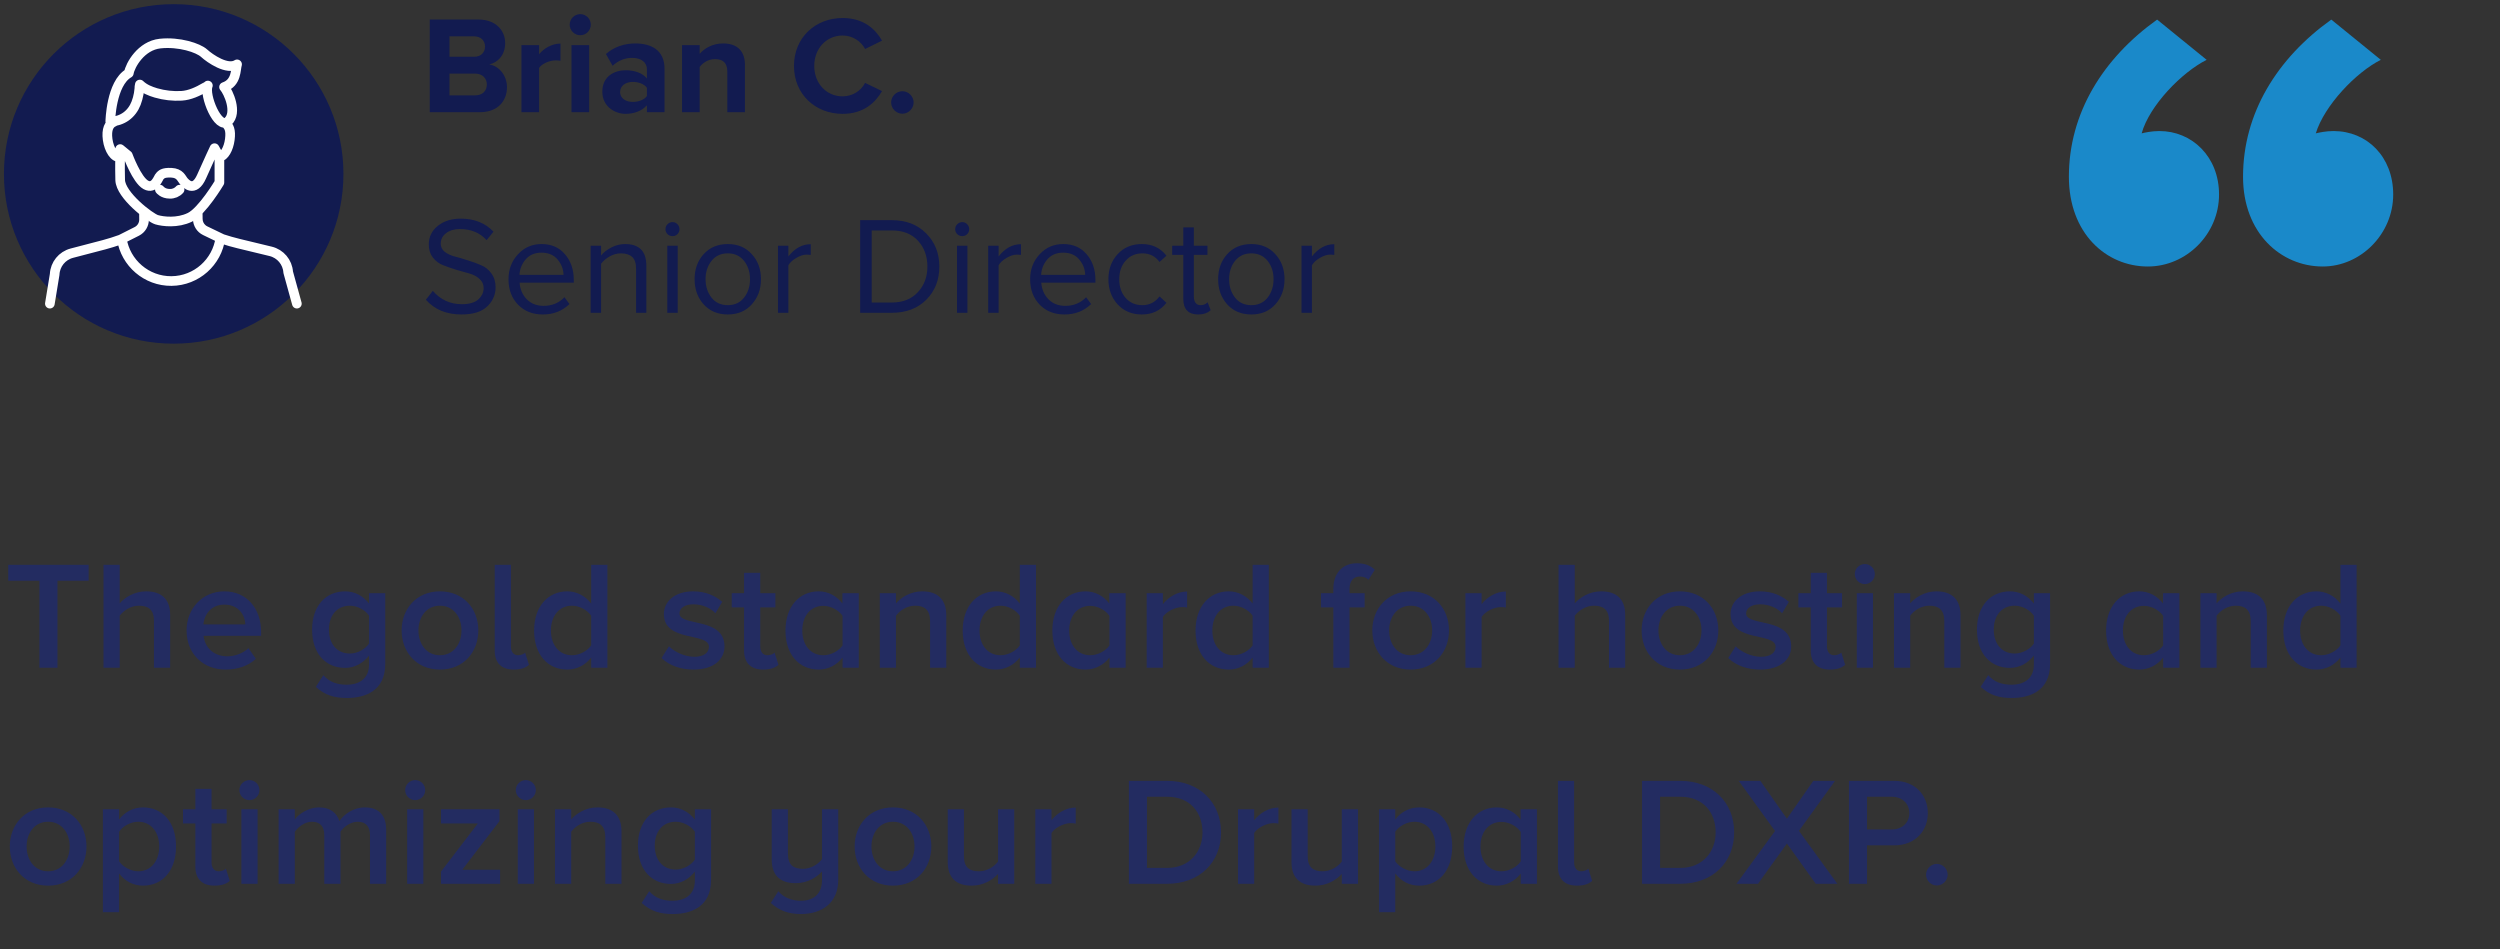 <svg width="324" height="123" viewBox="0 0 324 123" fill="none" xmlns="http://www.w3.org/2000/svg">
<rect x="0" y="0" width="324" height="123" fill="#333333" stroke="none"/>
<path d="M7.449 86.539H5.109V75.259H1.069V73.199H11.489V75.259H7.449V86.539ZM22.052 86.539H19.952V80.459C19.952 78.959 19.172 78.499 17.992 78.499C16.932 78.499 16.012 79.139 15.512 79.799V86.539H13.412V73.199H15.512V78.199C16.152 77.439 17.412 76.639 18.932 76.639C21.012 76.639 22.052 77.719 22.052 79.699V86.539ZM29.239 86.779C26.339 86.779 24.179 84.759 24.179 81.699C24.179 78.899 26.219 76.639 29.079 76.639C31.979 76.639 33.839 78.859 33.839 81.899V82.399H26.379C26.539 83.859 27.639 85.059 29.459 85.059C30.399 85.059 31.519 84.679 32.199 83.999L33.159 85.379C32.199 86.299 30.779 86.779 29.239 86.779ZM31.799 80.919C31.759 79.779 30.979 78.359 29.079 78.359C27.279 78.359 26.459 79.739 26.359 80.919H31.799ZM44.969 90.459C43.329 90.459 42.109 90.099 40.929 89.019L41.909 87.499C42.689 88.399 43.689 88.739 44.969 88.739C46.349 88.739 47.829 88.099 47.829 86.119V84.959C47.089 85.919 45.989 86.559 44.729 86.559C42.269 86.559 40.449 84.779 40.449 81.599C40.449 78.479 42.249 76.639 44.729 76.639C45.949 76.639 47.049 77.199 47.829 78.219V76.879H49.929V86.039C49.929 89.519 47.349 90.459 44.969 90.459ZM45.349 84.699C46.329 84.699 47.369 84.119 47.829 83.399V79.799C47.369 79.079 46.329 78.499 45.349 78.499C43.689 78.499 42.629 79.739 42.629 81.599C42.629 83.459 43.689 84.699 45.349 84.699ZM57.011 86.779C53.95 86.779 52.05 84.479 52.05 81.699C52.05 78.939 53.95 76.639 57.011 76.639C60.111 76.639 61.99 78.939 61.99 81.699C61.99 84.479 60.111 86.779 57.011 86.779ZM57.011 84.919C58.81 84.919 59.81 83.419 59.81 81.699C59.81 79.999 58.81 78.499 57.011 78.499C55.23 78.499 54.23 79.999 54.23 81.699C54.23 83.419 55.23 84.919 57.011 84.919ZM66.595 86.779C64.955 86.779 64.115 85.899 64.115 84.299V73.199H66.215V83.779C66.215 84.439 66.535 84.919 67.135 84.919C67.535 84.919 67.895 84.759 68.055 84.579L68.555 86.159C68.175 86.519 67.555 86.779 66.595 86.779ZM78.719 86.539H76.618V85.219C75.879 86.179 74.758 86.779 73.519 86.779C71.038 86.779 69.219 84.899 69.219 81.719C69.219 78.599 71.019 76.639 73.519 76.639C74.719 76.639 75.838 77.199 76.618 78.219V73.199H78.719V86.539ZM74.118 84.919C75.118 84.919 76.138 84.359 76.618 83.639V79.799C76.138 79.079 75.118 78.499 74.118 78.499C72.459 78.499 71.398 79.839 71.398 81.719C71.398 83.579 72.459 84.919 74.118 84.919ZM89.876 86.779C88.236 86.779 86.736 86.259 85.736 85.279L86.696 83.759C87.376 84.459 88.716 85.119 89.976 85.119C91.236 85.119 91.876 84.579 91.876 83.819C91.876 81.919 86.036 83.279 86.036 79.579C86.036 77.999 87.396 76.639 89.836 76.639C91.476 76.639 92.716 77.219 93.596 77.999L92.716 79.479C92.136 78.819 91.056 78.319 89.856 78.319C88.756 78.319 88.056 78.819 88.056 79.499C88.056 81.219 93.896 79.939 93.896 83.779C93.896 85.479 92.476 86.779 89.876 86.779ZM98.91 86.779C97.29 86.779 96.43 85.899 96.43 84.299V78.719H94.83V76.879H96.43V74.239H98.53V76.879H100.49V78.719H98.53V83.779C98.53 84.439 98.85 84.919 99.45 84.919C99.85 84.919 100.23 84.759 100.39 84.579L100.89 86.159C100.51 86.519 99.89 86.779 98.91 86.779ZM111.297 86.539H109.197V85.219C108.457 86.179 107.337 86.779 106.097 86.779C103.617 86.779 101.797 84.899 101.797 81.719C101.797 78.599 103.597 76.639 106.097 76.639C107.297 76.639 108.417 77.199 109.177 78.219V76.879H111.297V86.539ZM106.697 84.919C107.697 84.919 108.717 84.359 109.197 83.639V79.819C108.717 79.099 107.697 78.519 106.697 78.519C105.037 78.519 103.977 79.839 103.977 81.719C103.977 83.579 105.037 84.919 106.697 84.919ZM122.638 86.539H120.538V80.499C120.538 78.999 119.778 78.499 118.598 78.499C117.518 78.499 116.598 79.139 116.118 79.799V86.539H114.018V76.879H116.118V78.199C116.758 77.439 117.998 76.639 119.518 76.639C121.598 76.639 122.638 77.759 122.638 79.739V86.539ZM134.265 86.539H132.165V85.219C131.425 86.179 130.305 86.779 129.065 86.779C126.585 86.779 124.765 84.899 124.765 81.719C124.765 78.599 126.565 76.639 129.065 76.639C130.265 76.639 131.385 77.199 132.165 78.219V73.199H134.265V86.539ZM129.665 84.919C130.665 84.919 131.685 84.359 132.165 83.639V79.799C131.685 79.079 130.665 78.499 129.665 78.499C128.005 78.499 126.945 79.839 126.945 81.719C126.945 83.579 128.005 84.919 129.665 84.919ZM145.886 86.539H143.786V85.219C143.046 86.179 141.926 86.779 140.686 86.779C138.206 86.779 136.386 84.899 136.386 81.719C136.386 78.599 138.186 76.639 140.686 76.639C141.886 76.639 143.006 77.199 143.766 78.219V76.879H145.886V86.539ZM141.286 84.919C142.286 84.919 143.306 84.359 143.786 83.639V79.819C143.306 79.099 142.286 78.519 141.286 78.519C139.626 78.519 138.566 79.839 138.566 81.719C138.566 83.579 139.626 84.919 141.286 84.919ZM150.708 86.539H148.608V76.879H150.708V78.299C151.428 77.379 152.588 76.659 153.848 76.659V78.739C153.668 78.699 153.448 78.679 153.188 78.679C152.308 78.679 151.128 79.279 150.708 79.959V86.539ZM164.441 86.539H162.341V85.219C161.601 86.179 160.481 86.779 159.241 86.779C156.761 86.779 154.941 84.899 154.941 81.719C154.941 78.599 156.741 76.639 159.241 76.639C160.441 76.639 161.561 77.199 162.341 78.219V73.199H164.441V86.539ZM159.841 84.919C160.841 84.919 161.861 84.359 162.341 83.639V79.799C161.861 79.079 160.841 78.499 159.841 78.499C158.181 78.499 157.121 79.839 157.121 81.719C157.121 83.579 158.181 84.919 159.841 84.919ZM174.899 86.539H172.799V78.719H171.199V76.879H172.799V76.339C172.799 74.239 174.019 72.999 175.859 72.999C176.719 72.999 177.579 73.219 178.179 73.839L177.359 75.139C177.079 74.879 176.719 74.719 176.239 74.719C175.419 74.719 174.899 75.259 174.899 76.339V76.879H176.859V78.719H174.899V86.539ZM182.811 86.779C179.751 86.779 177.851 84.479 177.851 81.699C177.851 78.939 179.751 76.639 182.811 76.639C185.911 76.639 187.791 78.939 187.791 81.699C187.791 84.479 185.911 86.779 182.811 86.779ZM182.811 84.919C184.611 84.919 185.611 83.419 185.611 81.699C185.611 79.999 184.611 78.499 182.811 78.499C181.031 78.499 180.031 79.999 180.031 81.699C180.031 83.419 181.031 84.919 182.811 84.919ZM192.016 86.539H189.916V76.879H192.016V78.299C192.736 77.379 193.896 76.659 195.156 76.659V78.739C194.976 78.699 194.756 78.679 194.496 78.679C193.616 78.679 192.436 79.279 192.016 79.959V86.539ZM210.626 86.539H208.526V80.459C208.526 78.959 207.746 78.499 206.566 78.499C205.506 78.499 204.586 79.139 204.086 79.799V86.539H201.986V73.199H204.086V78.199C204.726 77.439 205.986 76.639 207.506 76.639C209.586 76.639 210.626 77.719 210.626 79.699V86.539ZM217.714 86.779C214.654 86.779 212.754 84.479 212.754 81.699C212.754 78.939 214.654 76.639 217.714 76.639C220.814 76.639 222.694 78.939 222.694 81.699C222.694 84.479 220.814 86.779 217.714 86.779ZM217.714 84.919C219.514 84.919 220.514 83.419 220.514 81.699C220.514 79.999 219.514 78.499 217.714 78.499C215.934 78.499 214.934 79.999 214.934 81.699C214.934 83.419 215.934 84.919 217.714 84.919ZM228.118 86.779C226.478 86.779 224.978 86.259 223.978 85.279L224.938 83.759C225.618 84.459 226.958 85.119 228.218 85.119C229.478 85.119 230.118 84.579 230.118 83.819C230.118 81.919 224.278 83.279 224.278 79.579C224.278 77.999 225.638 76.639 228.078 76.639C229.718 76.639 230.958 77.219 231.838 77.999L230.958 79.479C230.378 78.819 229.298 78.319 228.098 78.319C226.998 78.319 226.298 78.819 226.298 79.499C226.298 81.219 232.138 79.939 232.138 83.779C232.138 85.479 230.718 86.779 228.118 86.779ZM237.152 86.779C235.532 86.779 234.672 85.899 234.672 84.299V78.719H233.072V76.879H234.672V74.239H236.772V76.879H238.732V78.719H236.772V83.779C236.772 84.439 237.092 84.919 237.692 84.919C238.092 84.919 238.472 84.759 238.632 84.579L239.132 86.159C238.752 86.519 238.132 86.779 237.152 86.779ZM241.679 75.699C240.979 75.699 240.379 75.119 240.379 74.399C240.379 73.679 240.979 73.099 241.679 73.099C242.399 73.099 242.979 73.679 242.979 74.399C242.979 75.119 242.399 75.699 241.679 75.699ZM242.739 86.539H240.639V76.879H242.739V86.539ZM254.083 86.539H251.983V80.499C251.983 78.999 251.223 78.499 250.043 78.499C248.963 78.499 248.043 79.139 247.563 79.799V86.539H245.463V76.879H247.563V78.199C248.203 77.439 249.443 76.639 250.963 76.639C253.043 76.639 254.083 77.759 254.083 79.739V86.539ZM260.731 90.459C259.091 90.459 257.871 90.099 256.691 89.019L257.671 87.499C258.451 88.399 259.451 88.739 260.731 88.739C262.111 88.739 263.591 88.099 263.591 86.119V84.959C262.851 85.919 261.751 86.559 260.491 86.559C258.031 86.559 256.211 84.779 256.211 81.599C256.211 78.479 258.011 76.639 260.491 76.639C261.711 76.639 262.811 77.199 263.591 78.219V76.879H265.691V86.039C265.691 89.519 263.111 90.459 260.731 90.459ZM261.111 84.699C262.091 84.699 263.131 84.119 263.591 83.399V79.799C263.131 79.079 262.091 78.499 261.111 78.499C259.451 78.499 258.391 79.739 258.391 81.599C258.391 83.459 259.451 84.699 261.111 84.699ZM282.449 86.539H280.349V85.219C279.609 86.179 278.489 86.779 277.249 86.779C274.769 86.779 272.949 84.899 272.949 81.719C272.949 78.599 274.749 76.639 277.249 76.639C278.449 76.639 279.569 77.199 280.329 78.219V76.879H282.449V86.539ZM277.849 84.919C278.849 84.919 279.869 84.359 280.349 83.639V79.819C279.869 79.099 278.849 78.519 277.849 78.519C276.189 78.519 275.129 79.839 275.129 81.719C275.129 83.579 276.189 84.919 277.849 84.919ZM293.79 86.539H291.69V80.499C291.69 78.999 290.93 78.499 289.75 78.499C288.67 78.499 287.75 79.139 287.27 79.799V86.539H285.17V76.879H287.27V78.199C287.91 77.439 289.15 76.639 290.67 76.639C292.75 76.639 293.79 77.759 293.79 79.739V86.539ZM305.418 86.539H303.318V85.219C302.578 86.179 301.458 86.779 300.218 86.779C297.738 86.779 295.918 84.899 295.918 81.719C295.918 78.599 297.718 76.639 300.218 76.639C301.418 76.639 302.538 77.199 303.318 78.219V73.199H305.418V86.539ZM300.818 84.919C301.818 84.919 302.838 84.359 303.318 83.639V79.799C302.838 79.079 301.818 78.499 300.818 78.499C299.158 78.499 298.098 79.839 298.098 81.719C298.098 83.579 299.158 84.919 300.818 84.919ZM6.229 114.779C3.169 114.779 1.269 112.479 1.269 109.699C1.269 106.939 3.169 104.639 6.229 104.639C9.329 104.639 11.209 106.939 11.209 109.699C11.209 112.479 9.329 114.779 6.229 114.779ZM6.229 112.919C8.029 112.919 9.029 111.419 9.029 109.699C9.029 107.999 8.029 106.499 6.229 106.499C4.449 106.499 3.449 107.999 3.449 109.699C3.449 111.419 4.449 112.919 6.229 112.919ZM18.534 114.779C17.314 114.779 16.214 114.239 15.434 113.199V118.219H13.334V104.879H15.434V106.199C16.154 105.239 17.274 104.639 18.534 104.639C21.034 104.639 22.814 106.519 22.814 109.699C22.814 112.879 21.034 114.779 18.534 114.779ZM17.914 112.919C19.574 112.919 20.634 111.579 20.634 109.699C20.634 107.839 19.574 106.499 17.914 106.499C16.934 106.499 15.894 107.079 15.434 107.799V111.619C15.894 112.319 16.934 112.919 17.914 112.919ZM27.797 114.779C26.177 114.779 25.317 113.899 25.317 112.299V106.719H23.717V104.879H25.317V102.239H27.417V104.879H29.377V106.719H27.417V111.779C27.417 112.439 27.737 112.919 28.337 112.919C28.737 112.919 29.117 112.759 29.277 112.579L29.777 114.159C29.397 114.519 28.777 114.779 27.797 114.779ZM32.323 103.699C31.623 103.699 31.023 103.119 31.023 102.399C31.023 101.679 31.623 101.099 32.323 101.099C33.043 101.099 33.623 101.679 33.623 102.399C33.623 103.119 33.043 103.699 32.323 103.699ZM33.383 114.539H31.283V104.879H33.383V114.539ZM50.048 114.539H47.948V108.239C47.948 107.199 47.488 106.499 46.368 106.499C45.428 106.499 44.548 107.159 44.128 107.779V114.539H42.028V108.239C42.028 107.199 41.568 106.499 40.428 106.499C39.508 106.499 38.648 107.159 38.208 107.799V114.539H36.108V104.879H38.208V106.199C38.608 105.599 39.888 104.639 41.348 104.639C42.788 104.639 43.668 105.359 43.988 106.419C44.548 105.539 45.828 104.639 47.268 104.639C49.048 104.639 50.048 105.599 50.048 107.559V114.539ZM53.808 103.699C53.108 103.699 52.508 103.119 52.508 102.399C52.508 101.679 53.108 101.099 53.808 101.099C54.528 101.099 55.108 101.679 55.108 102.399C55.108 103.119 54.528 103.699 53.808 103.699ZM54.868 114.539H52.768V104.879H54.868V114.539ZM64.812 114.539H57.152V112.959L61.932 106.719H57.152V104.879H64.732V106.419L59.912 112.719H64.812V114.539ZM68.144 103.699C67.444 103.699 66.844 103.119 66.844 102.399C66.844 101.679 67.444 101.099 68.144 101.099C68.864 101.099 69.444 101.679 69.444 102.399C69.444 103.119 68.864 103.699 68.144 103.699ZM69.204 114.539H67.104V104.879H69.204V114.539ZM80.548 114.539H78.448V108.499C78.448 106.999 77.688 106.499 76.508 106.499C75.428 106.499 74.508 107.139 74.028 107.799V114.539H71.928V104.879H74.028V106.199C74.668 105.439 75.908 104.639 77.428 104.639C79.508 104.639 80.548 105.759 80.548 107.739V114.539ZM87.195 118.459C85.555 118.459 84.335 118.099 83.156 117.019L84.135 115.499C84.915 116.399 85.915 116.739 87.195 116.739C88.576 116.739 90.055 116.099 90.055 114.119V112.959C89.316 113.919 88.216 114.559 86.956 114.559C84.496 114.559 82.675 112.779 82.675 109.599C82.675 106.479 84.475 104.639 86.956 104.639C88.175 104.639 89.275 105.199 90.055 106.219V104.879H92.156V114.039C92.156 117.519 89.576 118.459 87.195 118.459ZM87.576 112.699C88.555 112.699 89.596 112.119 90.055 111.399V107.799C89.596 107.079 88.555 106.499 87.576 106.499C85.915 106.499 84.856 107.739 84.856 109.599C84.856 111.459 85.915 112.699 87.576 112.699ZM103.794 118.459C102.174 118.459 100.954 117.999 99.894 117.019L100.874 115.499C101.594 116.379 102.714 116.739 103.794 116.739C105.514 116.739 106.534 115.779 106.534 114.059V112.939C105.834 113.719 104.634 114.459 103.114 114.459C101.034 114.459 100.014 113.379 100.014 111.399V104.879H102.114V110.639C102.114 112.139 102.874 112.599 104.054 112.599C105.114 112.599 106.034 111.999 106.534 111.339V104.879H108.634V114.059C108.634 116.959 106.574 118.459 103.794 118.459ZM115.721 114.779C112.661 114.779 110.761 112.479 110.761 109.699C110.761 106.939 112.661 104.639 115.721 104.639C118.821 104.639 120.701 106.939 120.701 109.699C120.701 112.479 118.821 114.779 115.721 114.779ZM115.721 112.919C117.521 112.919 118.521 111.419 118.521 109.699C118.521 107.999 117.521 106.499 115.721 106.499C113.941 106.499 112.941 107.999 112.941 109.699C112.941 111.419 113.941 112.919 115.721 112.919ZM131.446 114.539H129.346V113.259C128.646 114.039 127.446 114.779 125.926 114.779C123.846 114.779 122.826 113.699 122.826 111.719V104.879H124.926V110.959C124.926 112.459 125.686 112.919 126.866 112.919C127.926 112.919 128.846 112.319 129.346 111.659V104.879H131.446V114.539ZM136.274 114.539H134.174V104.879H136.274V106.299C136.994 105.379 138.154 104.659 139.414 104.659V106.739C139.234 106.699 139.014 106.679 138.754 106.679C137.874 106.679 136.694 107.279 136.274 107.959V114.539ZM151.264 114.539H146.304V101.199H151.264C155.424 101.199 158.244 103.959 158.244 107.879C158.244 111.799 155.424 114.539 151.264 114.539ZM151.264 112.479C154.164 112.479 155.844 110.399 155.844 107.879C155.844 105.299 154.244 103.259 151.264 103.259H148.644V112.479H151.264ZM162.543 114.539H160.443V104.879H162.543V106.299C163.263 105.379 164.423 104.659 165.683 104.659V106.739C165.503 106.699 165.283 106.679 165.023 106.679C164.143 106.679 162.963 107.279 162.543 107.959V114.539ZM175.997 114.539H173.897V113.259C173.197 114.039 171.997 114.779 170.477 114.779C168.397 114.779 167.377 113.699 167.377 111.719V104.879H169.477V110.959C169.477 112.459 170.237 112.919 171.417 112.919C172.477 112.919 173.397 112.319 173.897 111.659V104.879H175.997V114.539ZM183.925 114.779C182.705 114.779 181.605 114.239 180.825 113.199V118.219H178.725V104.879H180.825V106.199C181.545 105.239 182.665 104.639 183.925 104.639C186.425 104.639 188.205 106.519 188.205 109.699C188.205 112.879 186.425 114.779 183.925 114.779ZM183.305 112.919C184.965 112.919 186.025 111.579 186.025 109.699C186.025 107.839 184.965 106.499 183.305 106.499C182.325 106.499 181.285 107.079 180.825 107.799V111.619C181.285 112.319 182.325 112.919 183.305 112.919ZM199.187 114.539H197.087V113.219C196.347 114.179 195.227 114.779 193.987 114.779C191.507 114.779 189.687 112.899 189.687 109.719C189.687 106.599 191.487 104.639 193.987 104.639C195.187 104.639 196.307 105.199 197.067 106.219V104.879H199.187V114.539ZM194.587 112.919C195.587 112.919 196.607 112.359 197.087 111.639V107.819C196.607 107.099 195.587 106.519 194.587 106.519C192.927 106.519 191.867 107.839 191.867 109.719C191.867 111.579 192.927 112.919 194.587 112.919ZM204.388 114.779C202.748 114.779 201.908 113.899 201.908 112.299V101.199H204.008V111.779C204.008 112.439 204.328 112.919 204.928 112.919C205.328 112.919 205.688 112.759 205.848 112.579L206.348 114.159C205.968 114.519 205.348 114.779 204.388 114.779ZM217.768 114.539H212.808V101.199H217.768C221.928 101.199 224.748 103.959 224.748 107.879C224.748 111.799 221.928 114.539 217.768 114.539ZM217.768 112.479C220.668 112.479 222.348 110.399 222.348 107.879C222.348 105.299 220.748 103.259 217.768 103.259H215.148V112.479H217.768ZM238.122 114.539H235.322L231.582 109.319L227.842 114.539H225.042L230.042 107.699L225.342 101.199H228.142L231.582 106.099L235.002 101.199H237.822L233.142 107.679L238.122 114.539ZM241.965 114.539H239.625V101.199H245.485C248.285 101.199 249.845 103.119 249.845 105.379C249.845 107.639 248.265 109.559 245.485 109.559H241.965V114.539ZM245.165 107.499C246.485 107.499 247.445 106.659 247.445 105.379C247.445 104.099 246.485 103.259 245.165 103.259H241.965V107.499H245.165ZM251.016 114.759C250.256 114.759 249.616 114.119 249.616 113.359C249.616 112.599 250.256 111.959 251.016 111.959C251.776 111.959 252.416 112.599 252.416 113.359C252.416 114.119 251.776 114.759 251.016 114.759Z" fill="#232C61"/>
<circle cx="22.509" cy="22.539" r="21" fill="#121B50" stroke="#121B50" stroke-width="2"/>
<path d="M23.272 24.579C23.113 24.756 22.917 24.895 22.698 24.988C22.479 25.08 22.242 25.124 22.005 25.115C21.112 25.115 20.722 24.579 20.722 24.579M14.763 15.794C14.13 16.054 13.773 16.769 13.951 18.084C14.13 19.399 14.844 20.503 15.543 20.341C15.559 20.341 15.575 20.341 15.575 20.325M15.575 20.325L15.575 19.318L16.566 20.13C16.566 20.13 17.735 23.329 18.904 23.962C20.073 24.595 20.528 22.971 20.722 22.809C20.917 22.647 21.063 22.338 22.2 22.387C23.337 22.436 23.515 23.134 23.791 23.459C24.067 23.783 25.171 25.034 26.13 22.874C27.087 20.714 27.802 19.204 27.802 19.204L28.435 20.357M15.575 20.325C15.575 20.325 15.526 21.348 15.575 23.329C15.624 25.31 19.472 28.232 20.3 28.476C21.128 28.719 22.996 28.947 24.603 28.167C26.211 27.388 28.435 23.653 28.435 23.653L28.435 20.357M28.435 20.357C29.052 20.26 29.62 19.318 29.783 18.084C29.945 16.85 29.685 16.363 29.198 15.941M14.292 15.746C14.292 15.746 14.39 10.81 16.695 9.478C16.858 8.455 18.287 5.906 20.755 5.646C23.223 5.386 25.691 6.198 26.454 6.896C27.217 7.595 29.474 9.153 30.725 8.341C30.514 9.023 30.692 10.712 29.036 11.28C29.604 11.914 30.806 14.593 29.539 15.746C28.273 16.899 26.405 12.303 26.941 11.086C26.909 11.167 26.633 11.28 26.552 11.329C25.642 11.865 24.587 12.352 23.531 12.417C22.414 12.481 21.294 12.354 20.219 12.044C19.456 11.816 18.709 11.524 18.124 10.956C18.079 11.136 18.057 11.322 18.059 11.508C18.043 11.719 18.011 11.93 17.978 12.141C17.905 12.562 17.79 12.976 17.637 13.375C17.085 14.804 15.851 15.729 14.292 15.746Z" stroke="white" stroke-width="1.25" stroke-miterlimit="10" stroke-linecap="round" stroke-linejoin="round"/>
<path d="M25.627 27.809L25.633 28.381C25.638 29.032 26.013 29.622 26.599 29.903L28.562 30.849C28.133 33.968 25.466 36.391 22.226 36.422L22.225 36.422C18.985 36.453 16.273 34.08 15.785 30.969L17.461 30.124L17.73 29.988C18.31 29.694 18.675 29.097 18.668 28.447L18.662 27.875M38.474 39.354L37.35 35.28C37.266 33.977 36.343 32.881 35.074 32.574L30.936 31.573C30.936 31.573 30.926 31.57 30.921 31.569M13.444 31.73C13.401 31.742 13.358 31.754 13.316 31.764L9.309 32.812C8.046 33.143 7.144 34.256 7.084 35.559L6.463 39.354M30.908 31.565C30.2 31.392 29.498 31.193 28.807 30.965L26.601 29.903C26.454 29.833 26.321 29.743 26.204 29.638C25.85 29.323 25.638 28.869 25.634 28.382L25.628 27.809L25.628 27.808M13.462 31.726C13.81 31.633 14.156 31.533 14.501 31.425C14.508 31.423 14.515 31.421 14.522 31.418C14.707 31.36 14.893 31.299 15.078 31.237C15.271 31.172 15.461 31.105 15.653 31.035L17.462 30.122L17.732 29.985C18.312 29.693 18.675 29.095 18.67 28.445L18.664 27.872M13.444 31.731C14.19 31.532 14.928 31.3 15.653 31.036L15.787 30.968C16.276 34.078 18.987 36.452 22.227 36.421C25.467 36.391 28.134 33.967 28.563 30.849L28.806 30.965C29.502 31.195 30.208 31.398 30.921 31.57" stroke="white" stroke-width="1.25" stroke-linecap="round" stroke-linejoin="round"/>
<path d="M55.697 14.539V2.533H62.015C64.301 2.533 65.471 3.991 65.471 5.593C65.471 7.105 64.535 8.113 63.401 8.347C64.679 8.545 65.705 9.787 65.705 11.299C65.705 13.099 64.499 14.539 62.213 14.539H55.697ZM58.253 7.357H61.457C62.321 7.357 62.861 6.799 62.861 6.025C62.861 5.287 62.321 4.711 61.457 4.711H58.253V7.357ZM58.253 12.361H61.547C62.519 12.361 63.095 11.803 63.095 10.939C63.095 10.183 62.555 9.535 61.547 9.535H58.253V12.361ZM67.579 14.539V5.845H69.865V7.033C70.477 6.259 71.557 5.647 72.637 5.647V7.879C72.475 7.843 72.259 7.825 72.007 7.825C71.251 7.825 70.243 8.239 69.865 8.797V14.539H67.579ZM75.199 4.567C74.461 4.567 73.831 3.955 73.831 3.199C73.831 2.443 74.461 1.831 75.199 1.831C75.955 1.831 76.567 2.443 76.567 3.199C76.567 3.955 75.955 4.567 75.199 4.567ZM74.065 14.539V5.845H76.351V14.539H74.065ZM83.838 14.539V13.639C83.244 14.341 82.218 14.755 81.084 14.755C79.698 14.755 78.06 13.819 78.06 11.875C78.06 9.841 79.698 9.103 81.084 9.103C82.236 9.103 83.262 9.463 83.838 10.165V8.959C83.838 8.077 83.082 7.501 81.93 7.501C80.994 7.501 80.13 7.843 79.392 8.527L78.528 6.997C79.59 6.061 80.958 5.629 82.326 5.629C84.306 5.629 86.124 6.421 86.124 8.923V14.539H83.838ZM83.838 12.451V11.371C83.46 10.867 82.74 10.615 82.002 10.615C81.102 10.615 80.364 11.101 80.364 11.929C80.364 12.739 81.102 13.207 82.002 13.207C82.74 13.207 83.46 12.955 83.838 12.451ZM94.259 14.539V9.283C94.259 8.077 93.629 7.663 92.657 7.663C91.757 7.663 91.055 8.167 90.677 8.689V14.539H88.391V5.845H90.677V6.979C91.235 6.313 92.297 5.629 93.719 5.629C95.627 5.629 96.545 6.709 96.545 8.401V14.539H94.259ZM109.199 14.755C105.689 14.755 102.899 12.235 102.899 8.545C102.899 4.855 105.689 2.335 109.199 2.335C111.935 2.335 113.465 3.775 114.311 5.269L112.115 6.349C111.611 5.377 110.531 4.603 109.199 4.603C107.111 4.603 105.527 6.277 105.527 8.545C105.527 10.813 107.111 12.487 109.199 12.487C110.531 12.487 111.611 11.731 112.115 10.741L114.311 11.803C113.447 13.297 111.935 14.755 109.199 14.755ZM115.49 13.279C115.49 12.487 116.156 11.821 116.948 11.821C117.74 11.821 118.406 12.487 118.406 13.279C118.406 14.071 117.74 14.737 116.948 14.737C116.156 14.737 115.49 14.071 115.49 13.279Z" fill="#121B50"/>
<path d="M59.801 40.755C57.857 40.755 56.321 40.119 55.193 38.847L56.093 37.695C57.089 38.847 58.343 39.423 59.855 39.423C60.827 39.423 61.541 39.213 61.997 38.793C62.453 38.373 62.681 37.887 62.681 37.335C62.681 36.855 62.501 36.459 62.141 36.147C61.793 35.823 61.355 35.589 60.827 35.445C60.311 35.301 59.741 35.139 59.117 34.959C58.505 34.767 57.935 34.569 57.407 34.365C56.891 34.161 56.453 33.831 56.093 33.375C55.745 32.919 55.571 32.355 55.571 31.683C55.571 30.699 55.961 29.895 56.741 29.271C57.521 28.647 58.511 28.335 59.711 28.335C61.475 28.335 62.891 28.899 63.959 30.027L63.059 31.125C62.207 30.165 61.049 29.685 59.585 29.685C58.865 29.685 58.271 29.865 57.803 30.225C57.347 30.573 57.119 31.029 57.119 31.593C57.119 32.013 57.293 32.361 57.641 32.637C58.001 32.913 58.439 33.117 58.955 33.249C59.483 33.381 60.053 33.549 60.665 33.753C61.289 33.945 61.859 34.155 62.375 34.383C62.903 34.599 63.341 34.953 63.689 35.445C64.049 35.937 64.229 36.531 64.229 37.227C64.229 38.199 63.863 39.033 63.131 39.729C62.411 40.413 61.301 40.755 59.801 40.755ZM70.348 40.755C69.04 40.755 67.972 40.335 67.144 39.495C66.316 38.643 65.902 37.539 65.902 36.183C65.902 34.911 66.31 33.837 67.126 32.961C67.942 32.073 68.962 31.629 70.186 31.629C71.47 31.629 72.484 32.073 73.228 32.961C73.984 33.837 74.362 34.947 74.362 36.291V36.633H67.342C67.402 37.485 67.708 38.199 68.26 38.775C68.824 39.351 69.556 39.639 70.456 39.639C71.536 39.639 72.436 39.267 73.156 38.523L73.804 39.405C72.88 40.305 71.728 40.755 70.348 40.755ZM73.03 35.625C73.018 34.893 72.766 34.233 72.274 33.645C71.782 33.045 71.08 32.745 70.168 32.745C69.304 32.745 68.62 33.039 68.116 33.627C67.624 34.215 67.36 34.881 67.324 35.625H73.03ZM83.767 40.539H82.435V34.851C82.435 34.119 82.267 33.603 81.931 33.303C81.595 32.991 81.109 32.835 80.473 32.835C79.969 32.835 79.483 32.967 79.015 33.231C78.547 33.495 78.175 33.813 77.899 34.185V40.539H76.549V31.845H77.899V33.105C78.235 32.697 78.685 32.349 79.249 32.061C79.813 31.773 80.401 31.629 81.013 31.629C82.849 31.629 83.767 32.565 83.767 34.437V40.539ZM87.794 30.351C87.626 30.519 87.416 30.603 87.164 30.603C86.912 30.603 86.696 30.519 86.516 30.351C86.336 30.171 86.246 29.955 86.246 29.703C86.246 29.451 86.336 29.235 86.516 29.055C86.696 28.875 86.912 28.785 87.164 28.785C87.416 28.785 87.626 28.875 87.794 29.055C87.974 29.235 88.064 29.451 88.064 29.703C88.064 29.955 87.974 30.171 87.794 30.351ZM87.83 40.539H86.48V31.845H87.83V40.539ZM97.435 39.441C96.655 40.317 95.617 40.755 94.321 40.755C93.025 40.755 91.981 40.317 91.189 39.441C90.409 38.565 90.019 37.479 90.019 36.183C90.019 34.887 90.409 33.807 91.189 32.943C91.981 32.067 93.025 31.629 94.321 31.629C95.617 31.629 96.655 32.067 97.435 32.943C98.227 33.807 98.623 34.887 98.623 36.183C98.623 37.479 98.227 38.565 97.435 39.441ZM92.215 38.577C92.731 39.225 93.433 39.549 94.321 39.549C95.209 39.549 95.911 39.225 96.427 38.577C96.943 37.917 97.201 37.119 97.201 36.183C97.201 35.247 96.943 34.455 96.427 33.807C95.911 33.159 95.209 32.835 94.321 32.835C93.433 32.835 92.731 33.159 92.215 33.807C91.699 34.455 91.441 35.247 91.441 36.183C91.441 37.119 91.699 37.917 92.215 38.577ZM102.174 40.539H100.824V31.845H102.174V33.231C103.002 32.175 103.968 31.647 105.072 31.647V33.033C104.856 33.009 104.682 32.997 104.55 32.997C104.13 32.997 103.68 33.141 103.2 33.429C102.72 33.705 102.378 34.023 102.174 34.383V40.539ZM115.582 40.539H111.478V28.533H115.582C117.418 28.533 118.9 29.103 120.028 30.243C121.168 31.383 121.738 32.817 121.738 34.545C121.738 36.285 121.174 37.719 120.046 38.847C118.918 39.975 117.43 40.539 115.582 40.539ZM115.582 39.207C116.998 39.207 118.12 38.763 118.948 37.875C119.776 36.987 120.19 35.877 120.19 34.545C120.19 33.201 119.782 32.085 118.966 31.197C118.15 30.309 117.022 29.865 115.582 29.865H112.972V39.207H115.582ZM125.341 30.351C125.173 30.519 124.963 30.603 124.711 30.603C124.459 30.603 124.243 30.519 124.063 30.351C123.883 30.171 123.793 29.955 123.793 29.703C123.793 29.451 123.883 29.235 124.063 29.055C124.243 28.875 124.459 28.785 124.711 28.785C124.963 28.785 125.173 28.875 125.341 29.055C125.521 29.235 125.611 29.451 125.611 29.703C125.611 29.955 125.521 30.171 125.341 30.351ZM125.377 40.539H124.027V31.845H125.377V40.539ZM129.42 40.539H128.07V31.845H129.42V33.231C130.248 32.175 131.214 31.647 132.318 31.647V33.033C132.102 33.009 131.928 32.997 131.796 32.997C131.376 32.997 130.926 33.141 130.446 33.429C129.966 33.705 129.624 34.023 129.42 34.383V40.539ZM137.954 40.755C136.646 40.755 135.578 40.335 134.75 39.495C133.922 38.643 133.508 37.539 133.508 36.183C133.508 34.911 133.916 33.837 134.732 32.961C135.548 32.073 136.568 31.629 137.792 31.629C139.076 31.629 140.09 32.073 140.834 32.961C141.59 33.837 141.968 34.947 141.968 36.291V36.633H134.948C135.008 37.485 135.314 38.199 135.866 38.775C136.43 39.351 137.162 39.639 138.062 39.639C139.142 39.639 140.042 39.267 140.762 38.523L141.41 39.405C140.486 40.305 139.334 40.755 137.954 40.755ZM140.636 35.625C140.624 34.893 140.372 34.233 139.88 33.645C139.388 33.045 138.686 32.745 137.774 32.745C136.91 32.745 136.226 33.039 135.722 33.627C135.23 34.215 134.966 34.881 134.93 35.625H140.636ZM147.988 40.755C146.704 40.755 145.66 40.323 144.856 39.459C144.052 38.583 143.65 37.491 143.65 36.183C143.65 34.875 144.052 33.789 144.856 32.925C145.66 32.061 146.704 31.629 147.988 31.629C149.332 31.629 150.394 32.133 151.174 33.141L150.274 33.951C149.734 33.207 148.996 32.835 148.06 32.835C147.16 32.835 146.434 33.153 145.882 33.789C145.33 34.413 145.054 35.211 145.054 36.183C145.054 37.167 145.33 37.977 145.882 38.613C146.434 39.237 147.16 39.549 148.06 39.549C148.972 39.549 149.71 39.171 150.274 38.415L151.174 39.243C150.394 40.251 149.332 40.755 147.988 40.755ZM155.298 40.755C154.002 40.755 153.354 40.077 153.354 38.721V33.033H151.914V31.845H153.354V29.469H154.722V31.845H156.486V33.033H154.722V38.433C154.722 38.769 154.794 39.039 154.938 39.243C155.094 39.447 155.31 39.549 155.586 39.549C155.97 39.549 156.276 39.423 156.504 39.171L156.9 40.197C156.504 40.569 155.97 40.755 155.298 40.755ZM165.287 39.441C164.507 40.317 163.469 40.755 162.173 40.755C160.877 40.755 159.833 40.317 159.041 39.441C158.261 38.565 157.871 37.479 157.871 36.183C157.871 34.887 158.261 33.807 159.041 32.943C159.833 32.067 160.877 31.629 162.173 31.629C163.469 31.629 164.507 32.067 165.287 32.943C166.079 33.807 166.475 34.887 166.475 36.183C166.475 37.479 166.079 38.565 165.287 39.441ZM160.067 38.577C160.583 39.225 161.285 39.549 162.173 39.549C163.061 39.549 163.763 39.225 164.279 38.577C164.795 37.917 165.053 37.119 165.053 36.183C165.053 35.247 164.795 34.455 164.279 33.807C163.763 33.159 163.061 32.835 162.173 32.835C161.285 32.835 160.583 33.159 160.067 33.807C159.551 34.455 159.293 35.247 159.293 36.183C159.293 37.119 159.551 37.917 160.067 38.577ZM170.026 40.539H168.676V31.845H170.026V33.231C170.854 32.175 171.82 31.647 172.924 31.647V33.033C172.708 33.009 172.534 32.997 172.402 32.997C171.982 32.997 171.532 33.141 171.052 33.429C170.572 33.705 170.23 34.023 170.026 34.383V40.539Z" fill="#121B50"/>
<path d="M279.563 2.539L285.983 7.755C282.773 9.36 278.56 13.673 277.557 17.285C277.958 17.184 278.861 16.984 279.864 16.984C284.077 16.984 287.588 20.294 287.588 25.209C287.588 30.325 283.375 34.539 278.359 34.539C272.942 34.539 268.127 30.225 268.127 22.902C268.127 14.677 272.541 7.554 279.563 2.539ZM302.134 2.539L308.554 7.755C305.344 9.36 301.231 13.673 300.127 17.285C300.529 17.184 301.432 16.984 302.435 16.984C306.748 16.984 310.159 20.294 310.159 25.209C310.159 30.325 305.946 34.539 301.03 34.539C295.613 34.539 290.698 30.225 290.698 22.902C290.698 14.677 295.112 7.554 302.134 2.539Z" fill="#1A89C9"/>
</svg>
